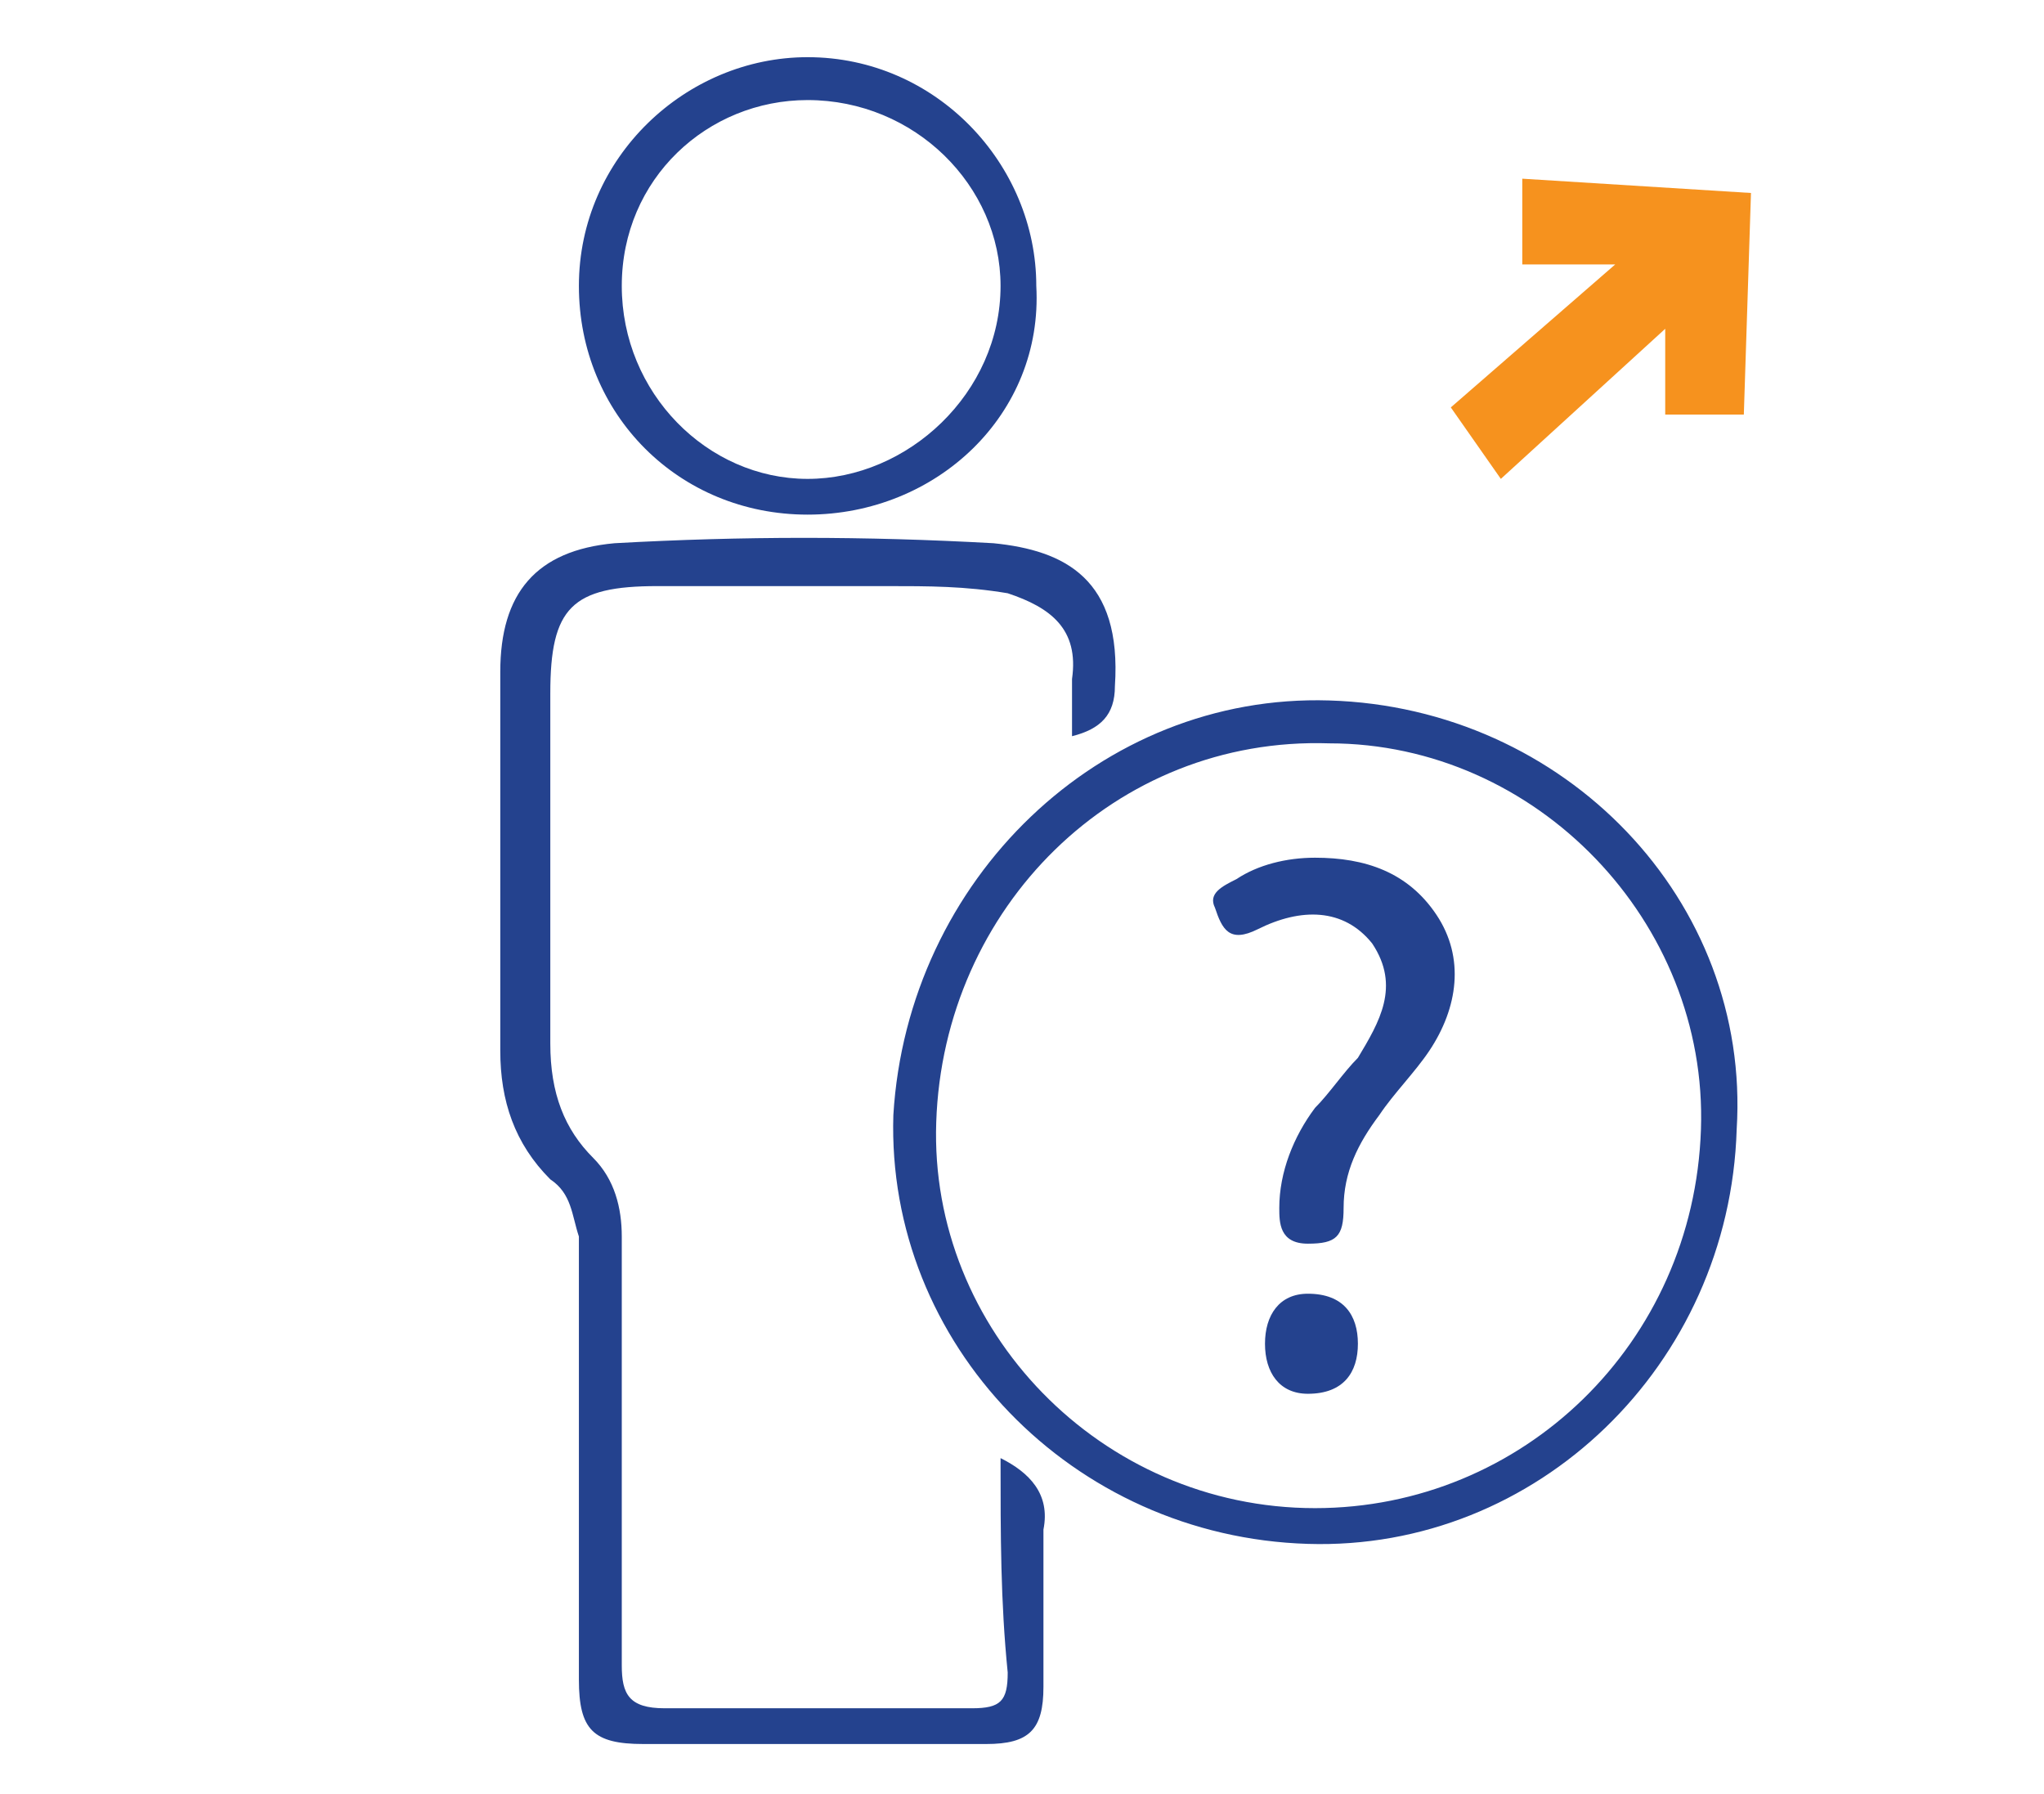 <?xml version="1.0" encoding="utf-8"?>
<!-- Generator: Adobe Illustrator 22.0.0, SVG Export Plug-In . SVG Version: 6.00 Build 0)  -->
<svg version="1.1" id="Layer_1" xmlns="http://www.w3.org/2000/svg" xmlns:xlink="http://www.w3.org/1999/xlink" x="0px" y="0px"
	 viewBox="0 0 28.6 25.1" style="enable-background:new 0 0 28.6 25.1;" xml:space="preserve">
<style type="text/css">
	.st0{fill:#F6921E;}
	.st1{fill:#24428E;}
</style>
<polygon class="st0" points="20.3,5.7 22.6,3.7 21.3,3.7 21.3,2.5 24.5,2.7 24.4,5.8 23.3,5.8 23.3,4.6 21,6.7 "/>
<g>
	<path class="st1" d="M14,20.4c0.4,0.2,0.7,0.5,0.6,1c0,0.7,0,1.5,0,2.2c0,0.6-0.2,0.8-0.8,0.8c-1.6,0-3.2,0-4.8,0
		c-0.7,0-0.9-0.2-0.9-0.9c0-2.1,0-4.1,0-6.2C8,17,8,16.7,7.7,16.5C7.2,16,7,15.4,7,14.7c0-1.8,0-3.5,0-5.3c0-1.1,0.5-1.7,1.6-1.8
		c1.8-0.1,3.5-0.1,5.3,0c1,0.1,1.8,0.5,1.7,2c0,0.4-0.2,0.6-0.6,0.7c0-0.3,0-0.6,0-0.8c0.1-0.7-0.3-1-0.9-1.2
		c-0.6-0.1-1.1-0.1-1.7-0.1c-1.1,0-2.2,0-3.2,0c-1.2,0-1.5,0.3-1.5,1.5c0,1.6,0,3.3,0,4.9c0,0.7,0.2,1.2,0.6,1.6
		c0.3,0.3,0.4,0.7,0.4,1.1c0,2,0,4,0,6c0,0.4,0.1,0.6,0.6,0.6c1.4,0,2.9,0,4.3,0c0.4,0,0.5-0.1,0.5-0.5C14,22.4,14,21.5,14,20.4z"/>
	<path class="st1" d="M18.6,9.8c3.3,0.1,5.9,2.8,5.7,6c-0.1,3.3-2.8,5.9-6,5.8c-3.3-0.1-5.9-2.8-5.8-6C12.7,12.3,15.4,9.7,18.6,9.8z
		 M23.8,15.8c0.1-2.9-2.3-5.4-5.2-5.4c-3-0.1-5.4,2.3-5.5,5.3c-0.1,2.9,2.3,5.4,5.3,5.4C21.3,21.1,23.7,18.8,23.8,15.8z"/>
	<path class="st1" d="M11.3,7.2C9.5,7.2,8.1,5.8,8.1,4c0-1.8,1.5-3.2,3.2-3.2c1.8,0,3.2,1.5,3.2,3.2C14.6,5.8,13.1,7.2,11.3,7.2z
		 M11.3,1.4C9.9,1.4,8.7,2.5,8.7,4c0,1.5,1.2,2.7,2.6,2.7C12.7,6.7,14,5.5,14,4C14,2.6,12.8,1.4,11.3,1.4z"/>
	<path class="st1" d="M18.4,12c0.7,0,1.3,0.2,1.7,0.8c0.4,0.6,0.3,1.3-0.1,1.9c-0.2,0.3-0.5,0.6-0.7,0.9c-0.3,0.4-0.5,0.8-0.5,1.3
		c0,0.4-0.1,0.5-0.5,0.5c-0.4,0-0.4-0.3-0.4-0.5c0-0.5,0.2-1,0.5-1.4c0.2-0.2,0.4-0.5,0.6-0.7c0.3-0.5,0.6-1,0.2-1.6
		c-0.4-0.5-1-0.5-1.6-0.2c-0.4,0.2-0.5,0-0.6-0.3c-0.1-0.2,0.1-0.3,0.3-0.4C17.6,12.1,18,12,18.4,12z"/>
	<path class="st1" d="M19,18.8c0,0.4-0.2,0.7-0.7,0.7c-0.4,0-0.6-0.3-0.6-0.7c0-0.4,0.2-0.7,0.6-0.7C18.8,18.1,19,18.4,19,18.8z"/>
</g>
</svg>
